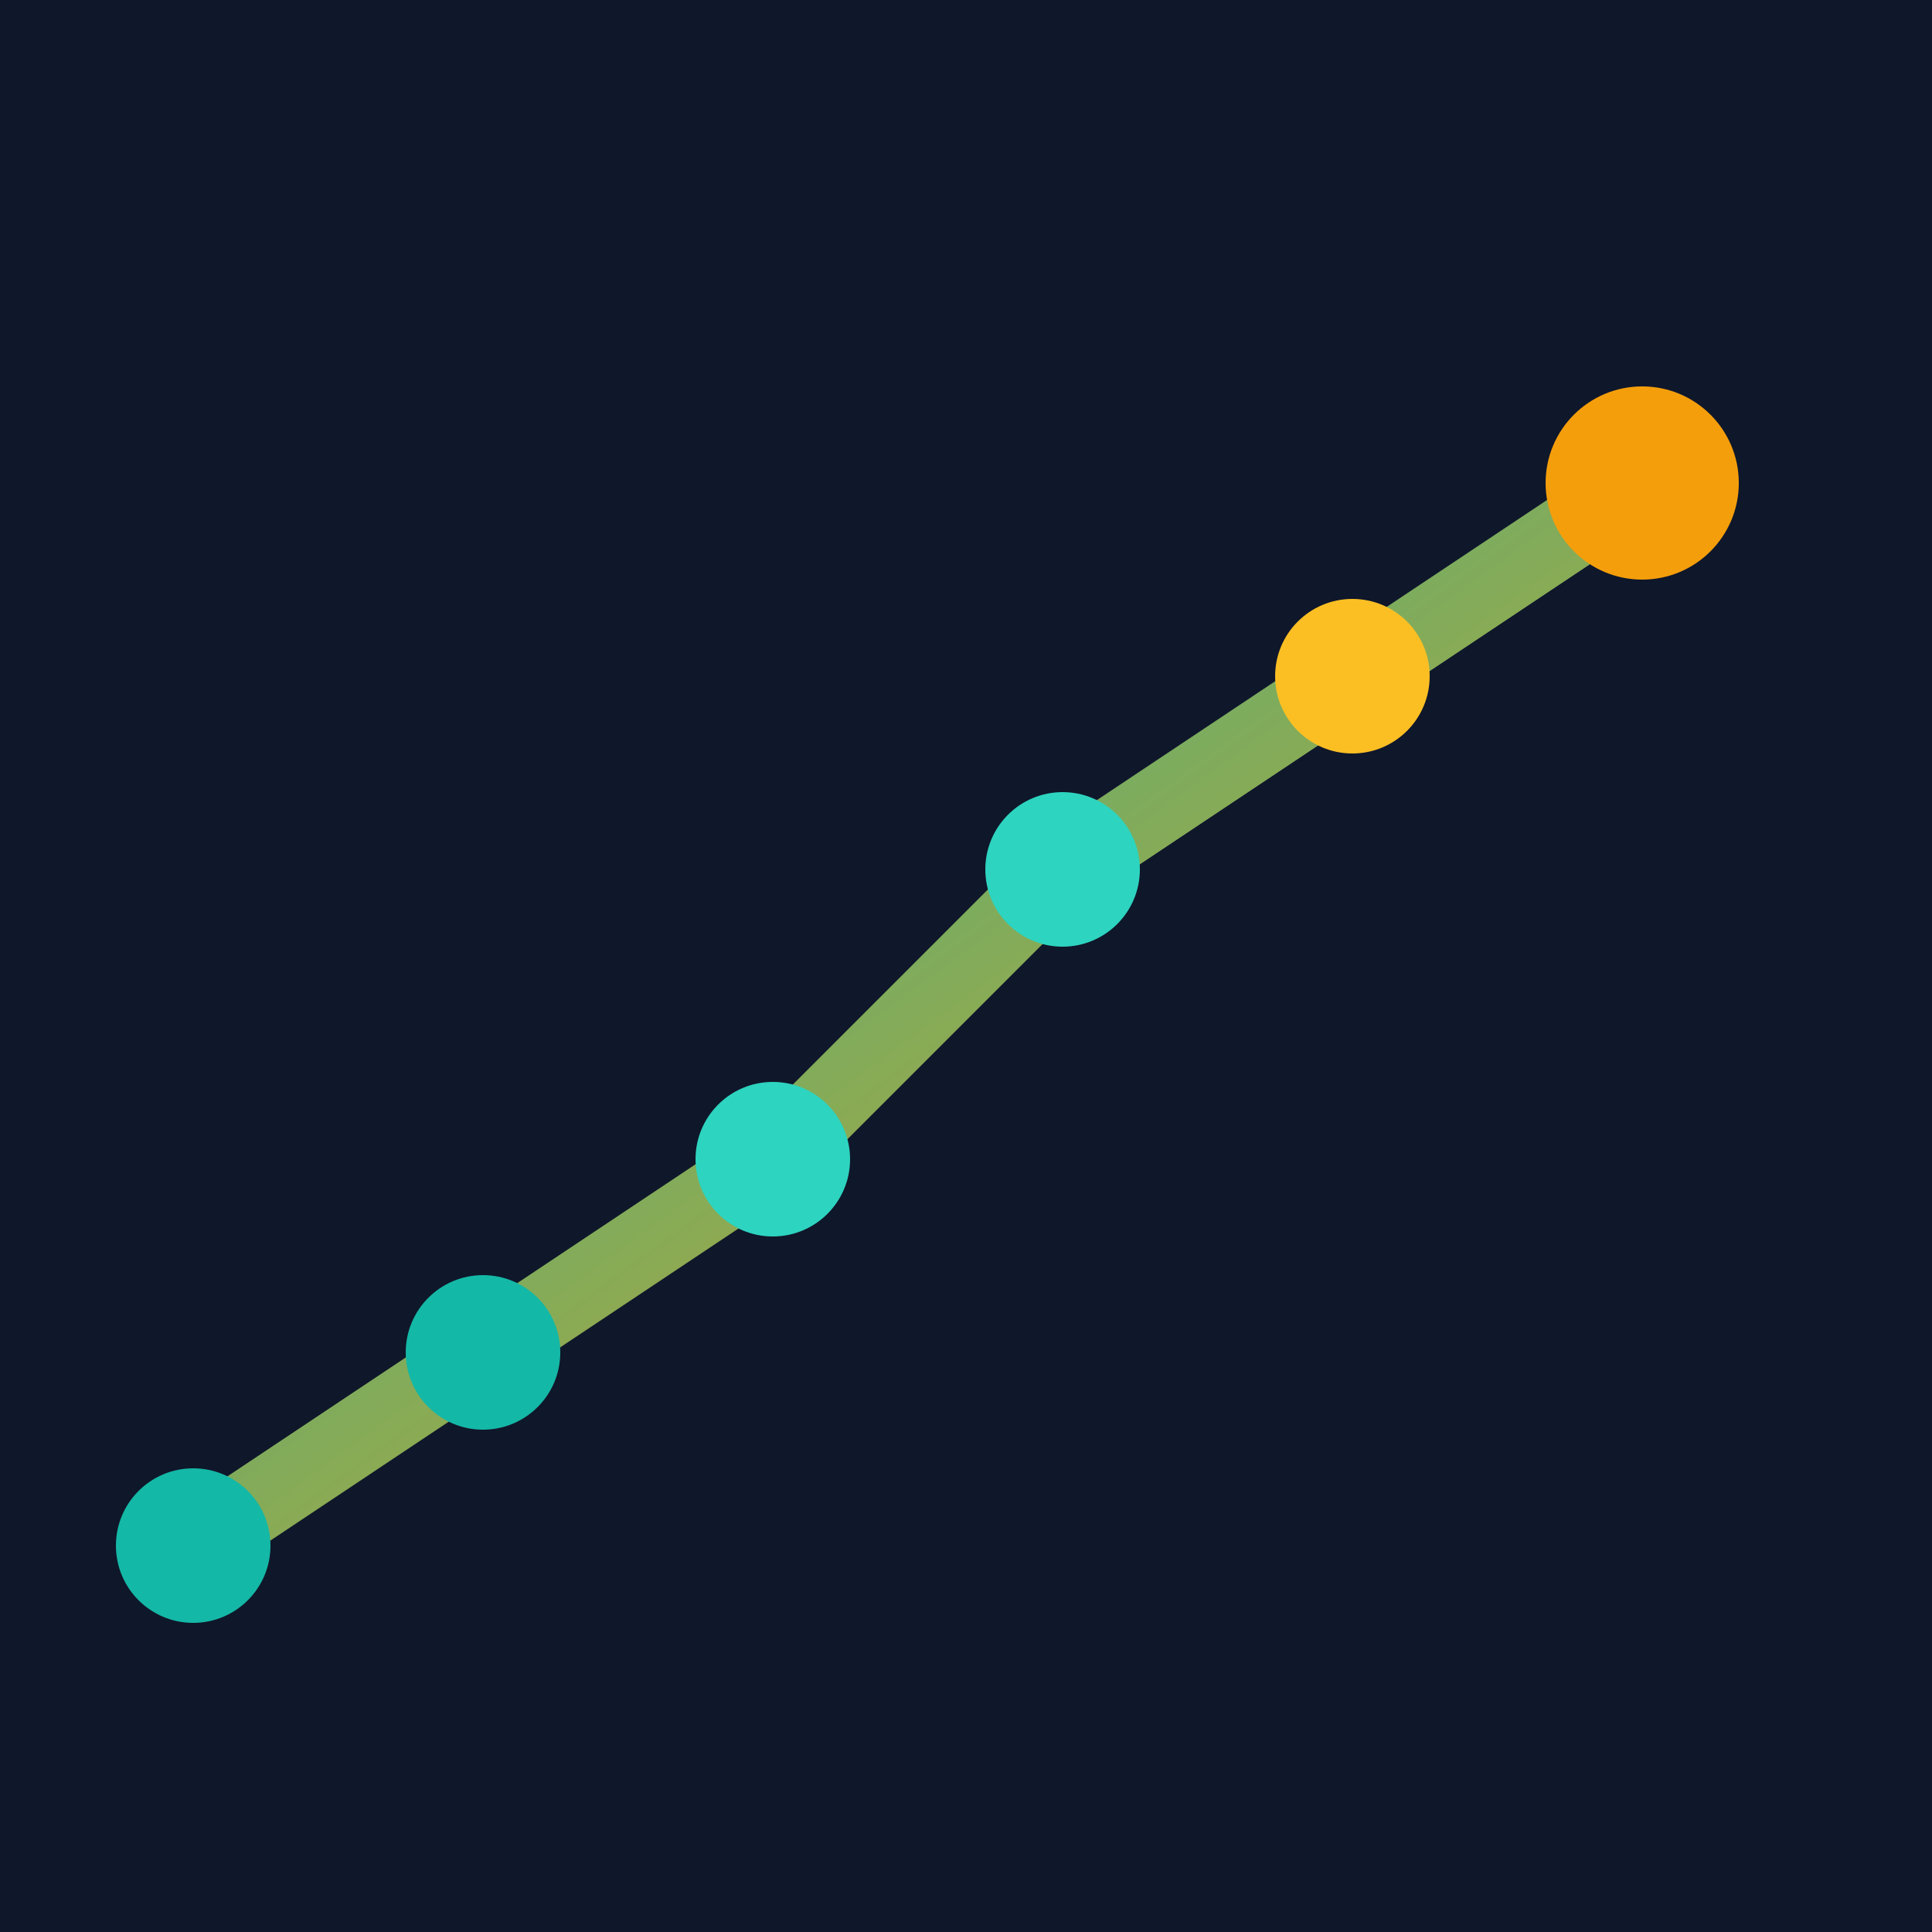 <svg xmlns="http://www.w3.org/2000/svg" viewBox="0 0 100 100">
  <defs>
    <linearGradient id="grad" x1="0%" y1="0%" x2="100%" y2="100%">
      <stop offset="0%" style="stop-color:#14b8a6;stop-opacity:1" />
      <stop offset="100%" style="stop-color:#f59e0b;stop-opacity:1" />
    </linearGradient>
  </defs>
  <rect width="100" height="100" fill="#0f172a"/>
  <!-- Rising line chart -->
  <polyline points="10,80 25,70 40,60 55,45 70,35 85,25" 
            fill="none" 
            stroke="url(#grad)" 
            stroke-width="4" 
            stroke-linecap="round" 
            stroke-linejoin="round"/>
  <!-- Nodes on the line -->
  <circle cx="10" cy="80" r="4" fill="#14b8a6"/>
  <circle cx="25" cy="70" r="4" fill="#14b8a6"/>
  <circle cx="40" cy="60" r="4" fill="#2dd4bf"/>
  <circle cx="55" cy="45" r="4" fill="#2dd4bf"/>
  <circle cx="70" cy="35" r="4" fill="#fbbf24"/>
  <circle cx="85" cy="25" r="5" fill="#f59e0b"/>
</svg>
